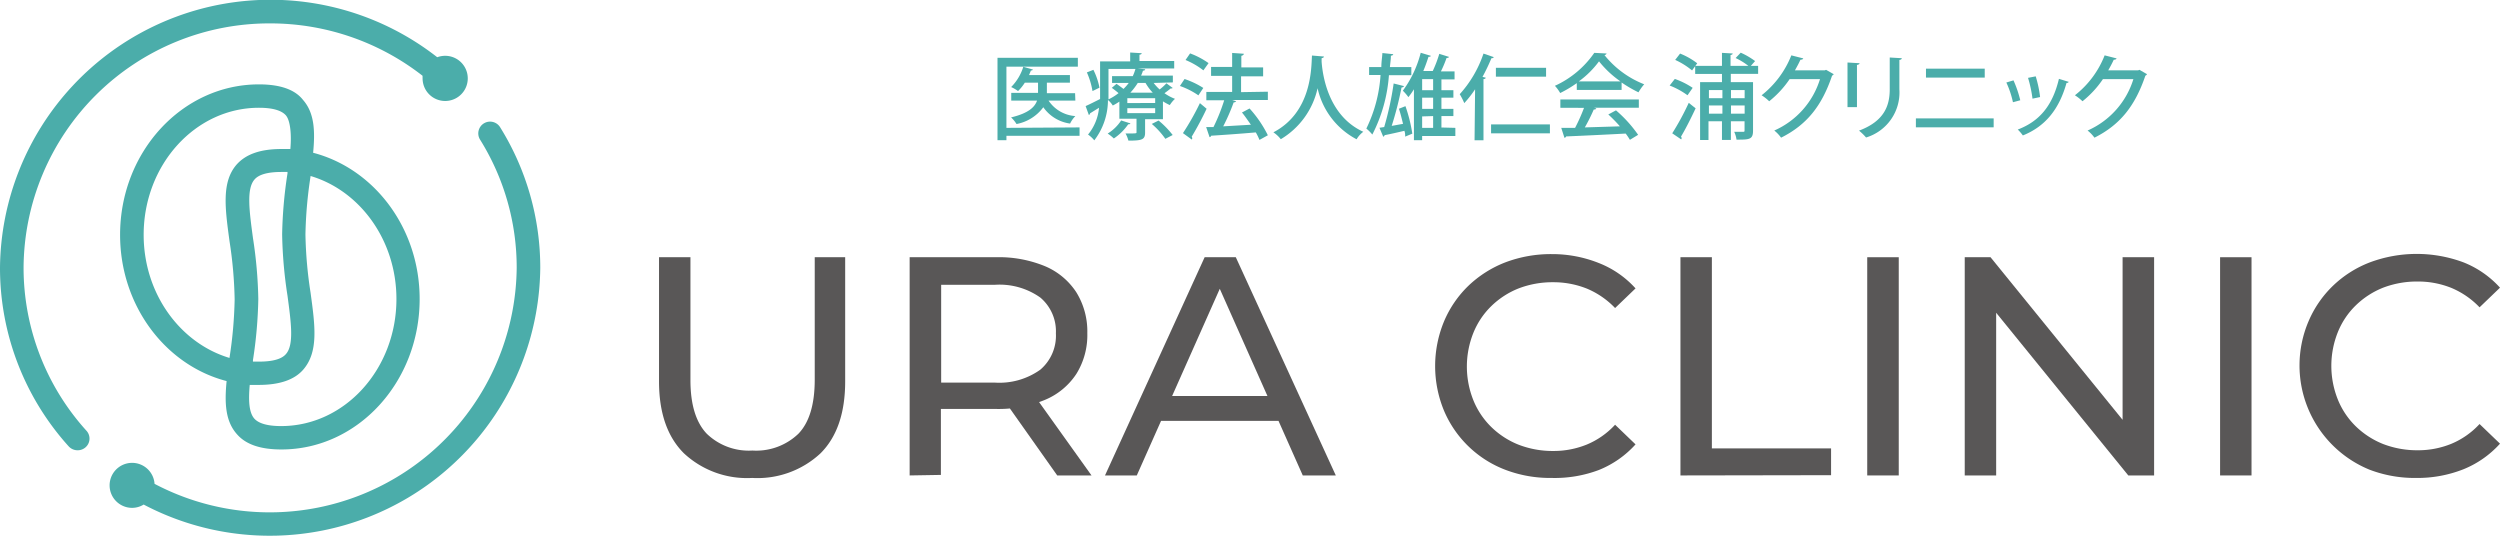 <svg xmlns="http://www.w3.org/2000/svg" viewBox="0 0 280 60"><path d="M84.24,53.53a10.36,10.36,0,0,1-7.64-2.76Q73.81,48,73.81,42.71V28.81h3.52V42.57q0,4.08,1.82,6a6.77,6.77,0,0,0,5.12,1.89,6.82,6.82,0,0,0,5.16-1.89q1.81-1.89,1.82-6V28.81h3.41v13.9q0,5.31-2.76,8.06A10.36,10.36,0,0,1,84.24,53.53Z" fill="#595757"/><path d="M101.88,53.25V28.81h9.62a13.56,13.56,0,0,1,5.53,1,7.8,7.8,0,0,1,3.52,2.93,8.32,8.32,0,0,1,1.23,4.58,8.22,8.22,0,0,1-1.23,4.56A7.77,7.77,0,0,1,117,44.8a13.55,13.55,0,0,1-5.53,1h-7.68l1.59-1.61v9Zm3.53-8.69-1.59-1.71h7.57a7.88,7.88,0,0,0,5.13-1.45,5,5,0,0,0,1.74-4.07,4.94,4.94,0,0,0-1.74-4,7.88,7.88,0,0,0-5.13-1.43h-7.57l1.59-1.75Zm13,8.69-6.27-8.87h3.77l6.34,8.87Z" fill="#595757"/><path d="M123.76,53.25l11.16-24.44h3.49l11.2,24.44h-3.7l-10-22.49h1.41l-10,22.49Zm4.75-6.11,1-2.79h13.88l1,2.79Z" fill="#595757"/><path d="M173.77,53.53a14.09,14.09,0,0,1-5.19-.92A12.15,12.15,0,0,1,161.73,46a13.07,13.07,0,0,1,0-10,12.06,12.06,0,0,1,2.74-4,12.53,12.53,0,0,1,4.14-2.62,14.39,14.39,0,0,1,5.2-.92,14.1,14.1,0,0,1,5.26,1,10.88,10.88,0,0,1,4.11,2.84l-2.29,2.2a9.34,9.34,0,0,0-3.17-2.18,10.07,10.07,0,0,0-3.77-.71,10.59,10.59,0,0,0-3.86.69,9.27,9.27,0,0,0-3.08,2,8.76,8.76,0,0,0-2,3,10.15,10.15,0,0,0,0,7.51,8.82,8.82,0,0,0,2,3,9.27,9.27,0,0,0,3.08,2,10.59,10.59,0,0,0,3.86.7,9.88,9.88,0,0,0,3.77-.72,9,9,0,0,0,3.17-2.22l2.29,2.2a11.07,11.07,0,0,1-4.11,2.87A14,14,0,0,1,173.77,53.53Z" fill="#595757"/><path d="M188.21,53.25V28.81h3.52V50.22h13.35v3Z" fill="#595757"/><path d="M209.13,53.25V28.81h3.53V53.25Z" fill="#595757"/><path d="M220.05,53.25V28.81h2.89l16.31,20.08h-1.52V28.81h3.53V53.25h-2.89L222.06,33.17h1.51V53.25Z" fill="#595757"/><path d="M248.65,53.25V28.81h3.52V53.25Z" fill="#595757"/><path d="M270.6,53.53a14.18,14.18,0,0,1-5.2-.92A12.61,12.61,0,0,1,258.55,36a12.09,12.09,0,0,1,2.75-4,12.33,12.33,0,0,1,4.14-2.62,15,15,0,0,1,10.46,0,10.93,10.93,0,0,1,4.1,2.84l-2.29,2.2a9.34,9.34,0,0,0-3.17-2.18,10,10,0,0,0-3.77-.71,10.63,10.63,0,0,0-3.86.69,9.37,9.37,0,0,0-3.08,2,8.73,8.73,0,0,0-2,3,10.15,10.15,0,0,0,0,7.51,8.79,8.79,0,0,0,2,3,9.37,9.37,0,0,0,3.08,2,10.63,10.63,0,0,0,3.86.7,9.85,9.85,0,0,0,3.77-.72,9,9,0,0,0,3.17-2.22l2.29,2.2a11.11,11.11,0,0,1-4.1,2.87A14,14,0,0,1,270.6,53.53Z" fill="#595757"/><path d="M120.91,14.27v.94h-8.19v.49h-1V6.47h9v1h-8v6.85Zm-.47-3h-3a3.92,3.92,0,0,0,3,1.73,3.11,3.11,0,0,0-.59.84,4.39,4.39,0,0,1-3-1.83,4.83,4.83,0,0,1-3,1.88,3.48,3.48,0,0,0-.61-.74c2-.48,2.66-1.18,2.91-1.88h-2.89v-.87h3V9.26h-1.48a5.19,5.19,0,0,1-.76.94,4.2,4.2,0,0,0-.77-.45,5.58,5.58,0,0,0,1.36-2.27l1.08.31a.21.21,0,0,1-.23.1c-.06.18-.14.35-.21.52h4.58v.85h-2.58v1.18h3.16Z" fill="#4badaa"/><path d="M129.21,9.29a5.13,5.13,0,0,0,.67.73,5.92,5.92,0,0,0,.76-.69l.7.52a.21.21,0,0,1-.22.05c-.17.15-.45.36-.7.54a5.17,5.17,0,0,0,1.18.63,3.23,3.23,0,0,0-.58.7,6.43,6.43,0,0,1-.77-.42v2h-2v1.49c0,.8-.33.91-1.87.91a3.26,3.26,0,0,0-.32-.8c1.23,0,1.23,0,1.23-.14V13.3h-1.92V11.38a6.57,6.57,0,0,1-.74.44,2.44,2.44,0,0,0-.54-.62,7.43,7.43,0,0,1-1.53,4.52,3.3,3.3,0,0,0-.7-.65,5.5,5.5,0,0,0,1.23-3l-1,.62a.22.22,0,0,1-.14.19l-.36-1c.44-.19,1-.48,1.62-.79,0-.28,0-.54,0-.8V6.88h3.37v-1l1.29.08c0,.09-.08.14-.25.17v.7h3.89v.84h-4.08l.83.09c0,.1-.1.15-.25.16a4.13,4.13,0,0,1-.21.55h3.56v.76Zm-6.85.91a8.56,8.56,0,0,0-.63-2.09l.73-.29a7.68,7.68,0,0,1,.68,2Zm4.24,3.62c0,.07-.11.11-.24.1a6.09,6.09,0,0,1-1.61,1.59,4.76,4.76,0,0,0-.69-.55,4.82,4.82,0,0,0,1.51-1.47Zm-2.45-6.1v2.56c0,.27,0,.55,0,.85a5.87,5.87,0,0,0,1.13-.7c-.23-.19-.51-.42-.76-.59l.53-.45c.24.17.54.38.78.57a5.24,5.24,0,0,0,.59-.67h-1.87V8.53h2.32a5.31,5.31,0,0,0,.3-.81Zm5.23,3.82V11h-3.12v.54Zm0,1.13v-.55h-3.12v.55Zm-.27-2.29a5.6,5.6,0,0,1-.81-1.09h-.87a7.49,7.49,0,0,1-.83,1.09Zm1.41,5.17A8.91,8.91,0,0,0,129,13.88l.76-.38a9.94,9.94,0,0,1,1.58,1.62Z" fill="#4badaa"/><path d="M132.67,8.85a9.32,9.32,0,0,1,2.1,1l-.55.83a8.49,8.49,0,0,0-2.07-1.05Zm-.18,6.06a29,29,0,0,0,1.9-3.36l.75.63a35.21,35.21,0,0,1-1.67,3.13.28.28,0,0,1,.06.18.24.24,0,0,1-.05.14Zm.8-8.93a8.91,8.91,0,0,1,2.07,1.09l-.58.81a8.62,8.62,0,0,0-2-1.16ZM142,10.27v.93h-4l.45.14a.33.33,0,0,1-.28.13A22.62,22.62,0,0,1,137,14.15l3.1-.18c-.33-.47-.69-1-1-1.37l.85-.45a13,13,0,0,1,2.05,3l-.94.52a6.37,6.37,0,0,0-.41-.84c-1.84.16-3.74.29-5,.37a.21.21,0,0,1-.18.16l-.38-1.13.82,0a20.85,20.85,0,0,0,1.2-3h-2v-.93h2.89V8.5h-2.36v-1h2.36V5.93l1.31.09c0,.1-.11.2-.28.23v1.3h2.44v1H139v1.77Z" fill="#4badaa"/><path d="M148.28,6.33c0,.1-.1.15-.26.19l0,.38c.11,1.57.76,6.08,4.67,7.86a2.79,2.79,0,0,0-.75.84,8.54,8.54,0,0,1-4.37-5.72,8.86,8.86,0,0,1-4.12,5.71,3.67,3.67,0,0,0-.83-.77c4.31-2.25,4.24-7.2,4.32-8.6Z" fill="#4badaa"/><path d="M158.07,8.42h-2.51a17.2,17.2,0,0,1-1.86,6.65,4.71,4.71,0,0,0-.67-.67,15.93,15.93,0,0,0,1.59-6h-1.28V7.51h1.37c0-.55.09-1.08.12-1.57l1.21.13c0,.1-.11.15-.26.17,0,.4-.07.83-.11,1.27h2.4Zm-.83,1.22c0,.08-.12.15-.27.16a37.69,37.69,0,0,1-1.1,4.3l1.27-.23c-.14-.57-.29-1.18-.46-1.69l.73-.29a16.9,16.9,0,0,1,.77,3.08l-.8.33c0-.2,0-.42-.09-.65-.83.2-1.65.38-2.22.49a.19.19,0,0,1-.15.17l-.42-1,.53-.08a35.1,35.1,0,0,0,1.06-4.88ZM163,14.32v.91h-3.72v.47h-.92V10a9,9,0,0,1-.62.88,5.35,5.35,0,0,0-.62-.72,12.25,12.25,0,0,0,2-4.25l1.13.34c0,.09-.14.12-.26.11-.17.53-.36,1.07-.58,1.59h1.06a13.4,13.4,0,0,0,.73-1.92l1.08.34c0,.08-.13.12-.27.13A12.67,12.67,0,0,1,161.38,8h1.53v.89h-1.47V10.1h1.34v.84h-1.34v1.25h1.34V13h-1.34v1.28Zm-2.49-4.22V8.86h-1.23V10.1Zm0,2.09V10.94h-1.23v1.25Zm-1.23.85v1.28h1.23V13Z" fill="#4badaa"/><path d="M165.21,10A12.56,12.56,0,0,1,164,11.55a7.6,7.6,0,0,0-.51-1A12.89,12.89,0,0,0,166.15,6l1.16.4a.28.28,0,0,1-.27.12,21.77,21.77,0,0,1-1,2.09l.36.09c0,.09-.1.15-.25.16v6.85h-1ZM167,13.93h6.59v1H167Zm6.16-6.34v1h-5.62v-1Z" fill="#4badaa"/><path d="M176.6,10.07V9.31a13.43,13.43,0,0,1-1.86,1.11,4.39,4.39,0,0,0-.59-.81,10.79,10.79,0,0,0,4.41-3.69l1.38.07a.28.28,0,0,1-.24.18,10.69,10.69,0,0,0,4.45,3.27,5.65,5.65,0,0,0-.64.9,14.2,14.2,0,0,1-1.89-1.1v.83Zm-1.84,2v-.93h8.79v.93h-5l.23.07c0,.09-.13.13-.28.13a20.38,20.38,0,0,1-1,2l3.93-.12a16.39,16.39,0,0,0-1.3-1.33l.86-.46a14.48,14.48,0,0,1,2.48,2.74l-.92.56a7.8,7.8,0,0,0-.47-.7c-2.46.13-5,.25-6.68.32,0,.09-.1.13-.18.16l-.36-1.12,1.55,0a20.59,20.59,0,0,0,1-2.24Zm6.74-2.95a11.18,11.18,0,0,1-2.41-2.25,10.3,10.3,0,0,1-2.27,2.25Z" fill="#4badaa"/><path d="M187.58,8.84a8.76,8.76,0,0,1,2,1l-.58.83A8.46,8.46,0,0,0,187,9.58Zm-.29,6.09a29.54,29.54,0,0,0,1.85-3.41l.77.61c-.52,1.12-1.15,2.36-1.64,3.17a.26.26,0,0,1,.07.18.21.21,0,0,1-.05.13ZM188.17,6a7.92,7.92,0,0,1,1.92,1.09l-.58.8a8.31,8.31,0,0,0-1.89-1.18Zm8.74,2.27h-3.06V9.2h2.49v5.44c0,1-.43,1-1.85,1a3.07,3.07,0,0,0-.26-.88h1c.13,0,.16,0,.16-.18V13.58h-1.53v2.09h-1V13.58h-1.51v2.1h-.94V9.2h2.45V8.28h-3v-.9h3V5.92l1.2.07c0,.09-.07.14-.24.17V7.38h2a7.3,7.3,0,0,0-1.43-.88l.57-.6a8.34,8.34,0,0,1,1.61.94l-.48.54h.82Zm-4,1.82h-1.51V11h1.51Zm-1.51,2.64h1.51v-.92h-1.51Zm4-2.64h-1.53V11h1.53Zm-1.53,2.64h1.53v-.92h-1.53Z" fill="#4badaa"/><path d="M205.38,8.31a.61.61,0,0,1-.19.17c-1.15,3.39-2.83,5.5-5.71,6.94a4,4,0,0,0-.76-.8,9.27,9.27,0,0,0,5.12-5.76h-3.4a11.11,11.11,0,0,1-2.29,2.48,5.35,5.35,0,0,0-.85-.67,10.69,10.69,0,0,0,3.33-4.47l1.33.34c0,.1-.17.15-.31.15-.19.42-.41.82-.62,1.19h3.34l.15-.06Z" fill="#4badaa"/><path d="M206.92,12V7l1.35.08c0,.09-.11.17-.29.19V12ZM213,6.52c0,.1-.09.17-.27.19V10A5.27,5.27,0,0,1,209,15.4a6.43,6.43,0,0,0-.79-.77c2.84-1.06,3.44-2.81,3.44-4.63V6.44Z" fill="#4badaa"/><path d="M223.29,13.26v1h-8.71v-1Zm-1-5.57v1h-6.58v-1Z" fill="#4badaa"/><path d="M225.51,9a12.51,12.51,0,0,1,.76,2.23l-.82.22a10.44,10.44,0,0,0-.74-2.21Zm6.19.17a.26.26,0,0,1-.25.12c-.84,3-2.42,4.89-4.89,5.88a4.89,4.89,0,0,0-.57-.66c2.36-.9,3.88-2.59,4.61-5.68ZM228,8.55a12.8,12.8,0,0,1,.49,2.32l-.85.18a14.07,14.07,0,0,0-.5-2.33Z" fill="#4badaa"/><path d="M240.47,8.31a.52.52,0,0,1-.19.17c-1.15,3.39-2.83,5.5-5.7,6.94a4.11,4.11,0,0,0-.77-.8,9.26,9.26,0,0,0,5.13-5.76h-3.41a11.11,11.11,0,0,1-2.29,2.48,5.35,5.35,0,0,0-.85-.67,10.52,10.52,0,0,0,3.33-4.47l1.33.34c0,.1-.16.15-.31.15-.19.42-.41.82-.62,1.19h3.34l.16-.06Z" fill="#4badaa"/><path d="M30.26,2.62A27.71,27.71,0,0,1,47.33,8.49a2.06,2.06,0,0,0,0,.26,2.53,2.53,0,1,0,2.53-2.5,2.6,2.6,0,0,0-.89.16A30.3,30.3,0,0,0,0,30,29.81,29.81,0,0,0,7.7,50a1.34,1.34,0,0,0,1,.43,1.32,1.32,0,0,0,.88-.33,1.3,1.3,0,0,0,.11-1.85A27.2,27.2,0,0,1,2.64,30,27.53,27.53,0,0,1,30.26,2.62Z" fill="#4badaa"/><path d="M56,14.23a1.32,1.32,0,0,0-2.25,1.38A27.07,27.07,0,0,1,57.87,30,27.66,27.66,0,0,1,17.31,54.19a2.52,2.52,0,1,0-2.51,2.69,2.46,2.46,0,0,0,1.29-.37A30.3,30.3,0,0,0,60.51,30,29.76,29.76,0,0,0,56,14.23Z" fill="#4badaa"/><path d="M26.52,48.61c1,1.17,2.65,1.73,5,1.73C40.07,50.34,47,42.78,47,33.49c0-7.94-5.09-14.6-11.93-16.38.24-2.47.14-4.48-1.14-5.93C33,10,31.32,9.45,29,9.45,20.42,9.45,13.45,17,13.45,26.3c0,7.94,5.09,14.61,11.93,16.38C25.14,45.15,25.24,47.16,26.52,48.61ZM44.4,33.49c0,7.85-5.79,14.23-12.91,14.23-1.49,0-2.5-.28-3-.83-.62-.7-.67-2.07-.52-3.78.34,0,.67,0,1,0,2.32,0,4-.56,5-1.72,1.72-2,1.32-4.89.81-8.63a47.36,47.36,0,0,1-.57-6.49,47.65,47.65,0,0,1,.57-6.5v-.06C40.31,21.35,44.4,26.9,44.4,33.49ZM28.33,26.65c-.4-3-.75-5.5.18-6.55.48-.56,1.49-.84,3-.84q.35,0,.69,0l0,.16a49.77,49.77,0,0,0-.6,6.85,49.91,49.91,0,0,0,.6,6.85c.4,3,.75,5.5-.18,6.54-.48.56-1.49.84-3,.84q-.34,0-.69,0l0-.16a49.77,49.77,0,0,0,.6-6.85A49.62,49.62,0,0,0,28.33,26.65ZM16.09,26.3c0-7.85,5.79-14.23,12.91-14.23,1.49,0,2.5.28,3,.83s.67,2.07.52,3.79c-.34,0-.67,0-1,0-2.32,0-3.95.56-5,1.72-1.72,1.95-1.32,4.89-.81,8.63a47.36,47.36,0,0,1,.57,6.49,47.65,47.65,0,0,1-.57,6.5v.06C20.18,38.44,16.09,32.89,16.09,26.3Z" fill="#4badaa"/></svg>